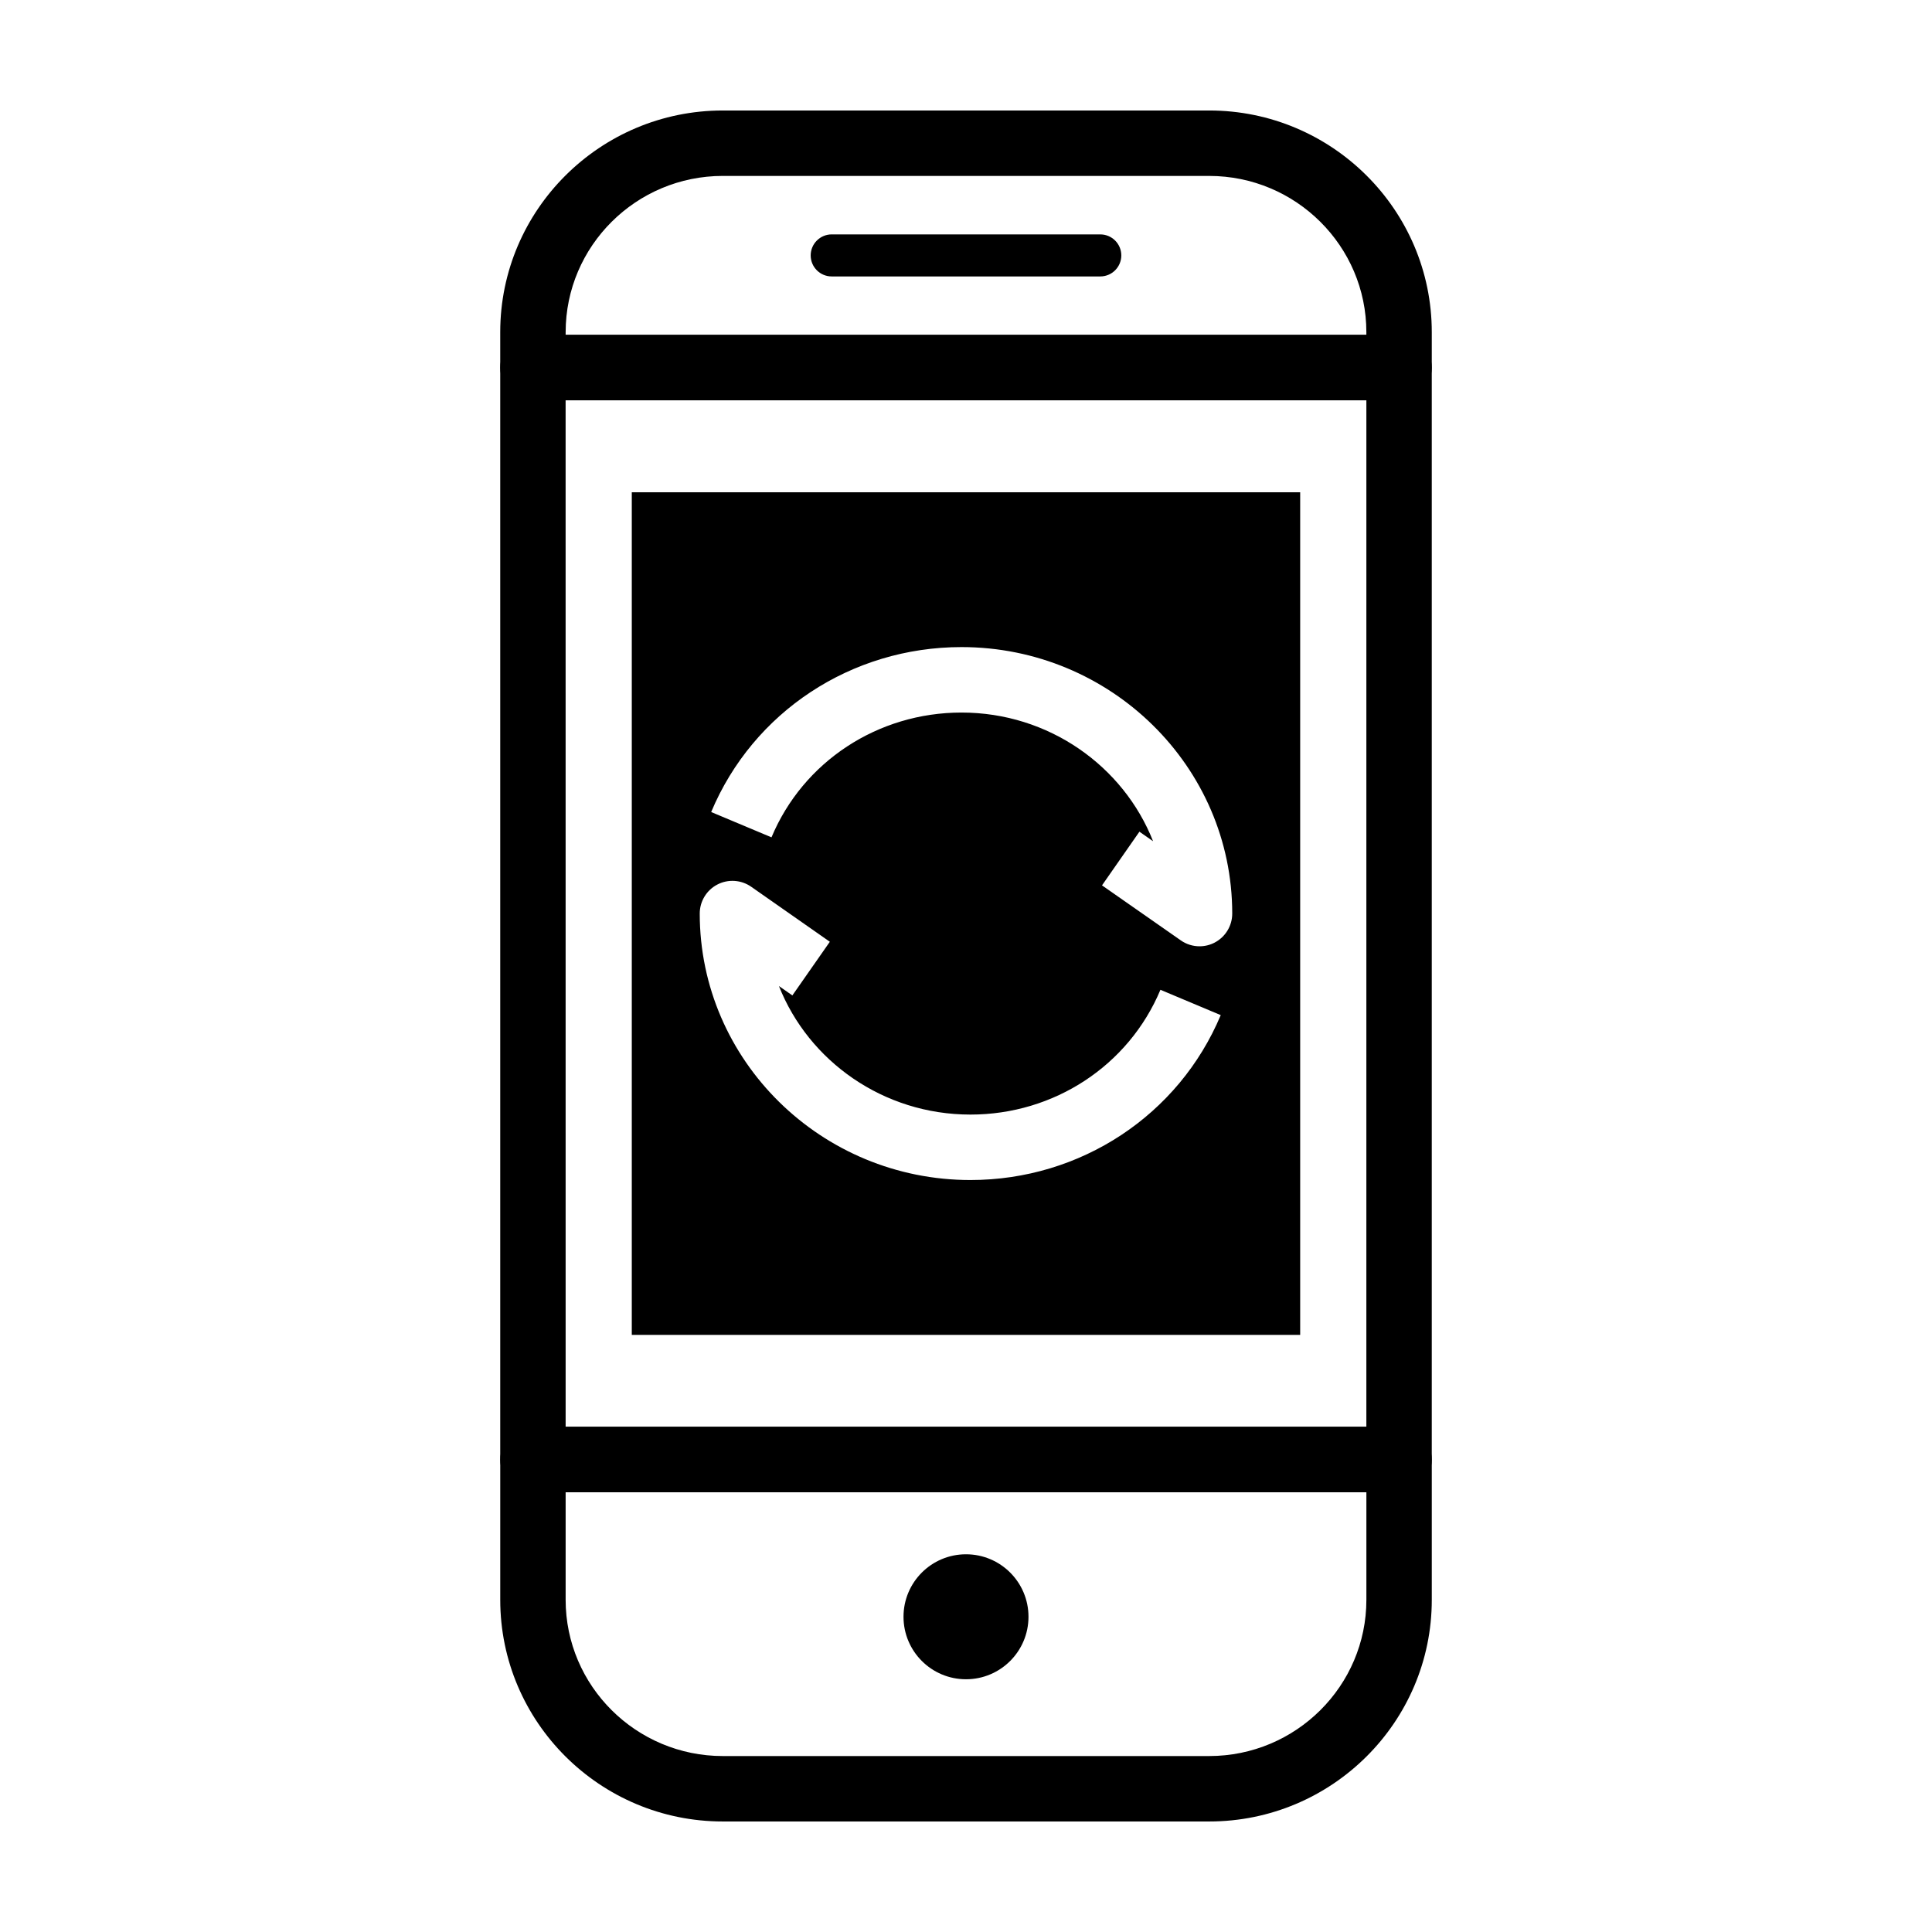 <?xml version="1.0" encoding="UTF-8"?>
<!-- Uploaded to: ICON Repo, www.svgrepo.com, Generator: ICON Repo Mixer Tools -->
<svg fill="#000000" width="800px" height="800px" version="1.1" viewBox="144 144 512 512" xmlns="http://www.w3.org/2000/svg">
 <g>
  <path d="m514.77 250.09h-229.54c-4.781 0-8.664-3.883-8.664-8.676v-9.387c0-32.395 26.457-58.746 58.98-58.746h128.91c32.52 0 58.98 26.352 58.98 58.75v9.387c0 4.789-3.887 8.672-8.668 8.672zm-220.87-17.344h212.2v-0.715c0-22.832-18.688-41.406-41.648-41.406l-128.9-0.004c-22.965 0-41.648 18.574-41.648 41.406z"/>
  <path d="m464.45 626.71h-128.9c-32.523 0-58.98-26.348-58.98-58.746v-37.168c0-4.785 3.883-8.676 8.664-8.676h229.54c4.781 0 8.664 3.883 8.664 8.676v37.168c0.004 32.398-26.457 58.746-58.98 58.746zm-170.55-87.238v28.492c0 22.832 18.688 41.406 41.648 41.406h128.91c22.965 0 41.648-18.574 41.648-41.406v-28.492z"/>
  <path d="m416.56 572.46c0 9.148-7.414 16.562-16.559 16.562-9.148 0-16.562-7.414-16.562-16.562 0-9.145 7.414-16.559 16.562-16.559 9.145 0 16.559 7.414 16.559 16.559"/>
  <path d="m358.84 211.69c0 3.078 2.492 5.57 5.566 5.57h71.184c3.074 0 5.566-2.5 5.566-5.57 0-3.078-2.492-5.57-5.566-5.57l-71.176-0.004c-3.078 0-5.574 2.496-5.574 5.574z"/>
  <path d="m514.77 539.47h-229.54c-4.781 0-8.664-3.883-8.664-8.676v-289.38c0-4.785 3.883-8.672 8.664-8.672l229.54 0.004c4.781 0 8.664 3.883 8.664 8.672v289.38c0.004 4.781-3.883 8.672-8.664 8.672zm-220.87-17.352h212.2l0.004-272.03h-212.21z"/>
  <path d="m311.43 274.46v223.3h177.13v-223.3zm89.75 182.26c-39.562 0-71.742-31.68-71.742-70.617 0-3.234 1.793-6.195 4.66-7.688 2.863-1.496 6.316-1.266 8.969 0.578l20.848 14.586-9.93 14.219-3.562-2.488c7.883 19.914 27.664 34.066 50.758 34.066 22.164 0 41.922-12.977 50.344-33.07l15.98 6.711c-11.133 26.543-37.168 43.703-66.324 43.703zm64.719-62.926c-1.258 0.66-2.637 0.984-4.012 0.984-1.738 0-3.473-0.523-4.957-1.562l-20.887-14.586 9.914-14.223 3.621 2.527c-7.875-19.938-27.664-34.102-50.77-34.102-22.184 0-41.945 12.984-50.355 33.07l-15.984-6.707c11.117-26.555 37.156-43.711 66.34-43.711 39.562 0 71.746 31.68 71.746 70.613 0.004 3.238-1.797 6.199-4.656 7.695z"/>
 </g>
</svg>